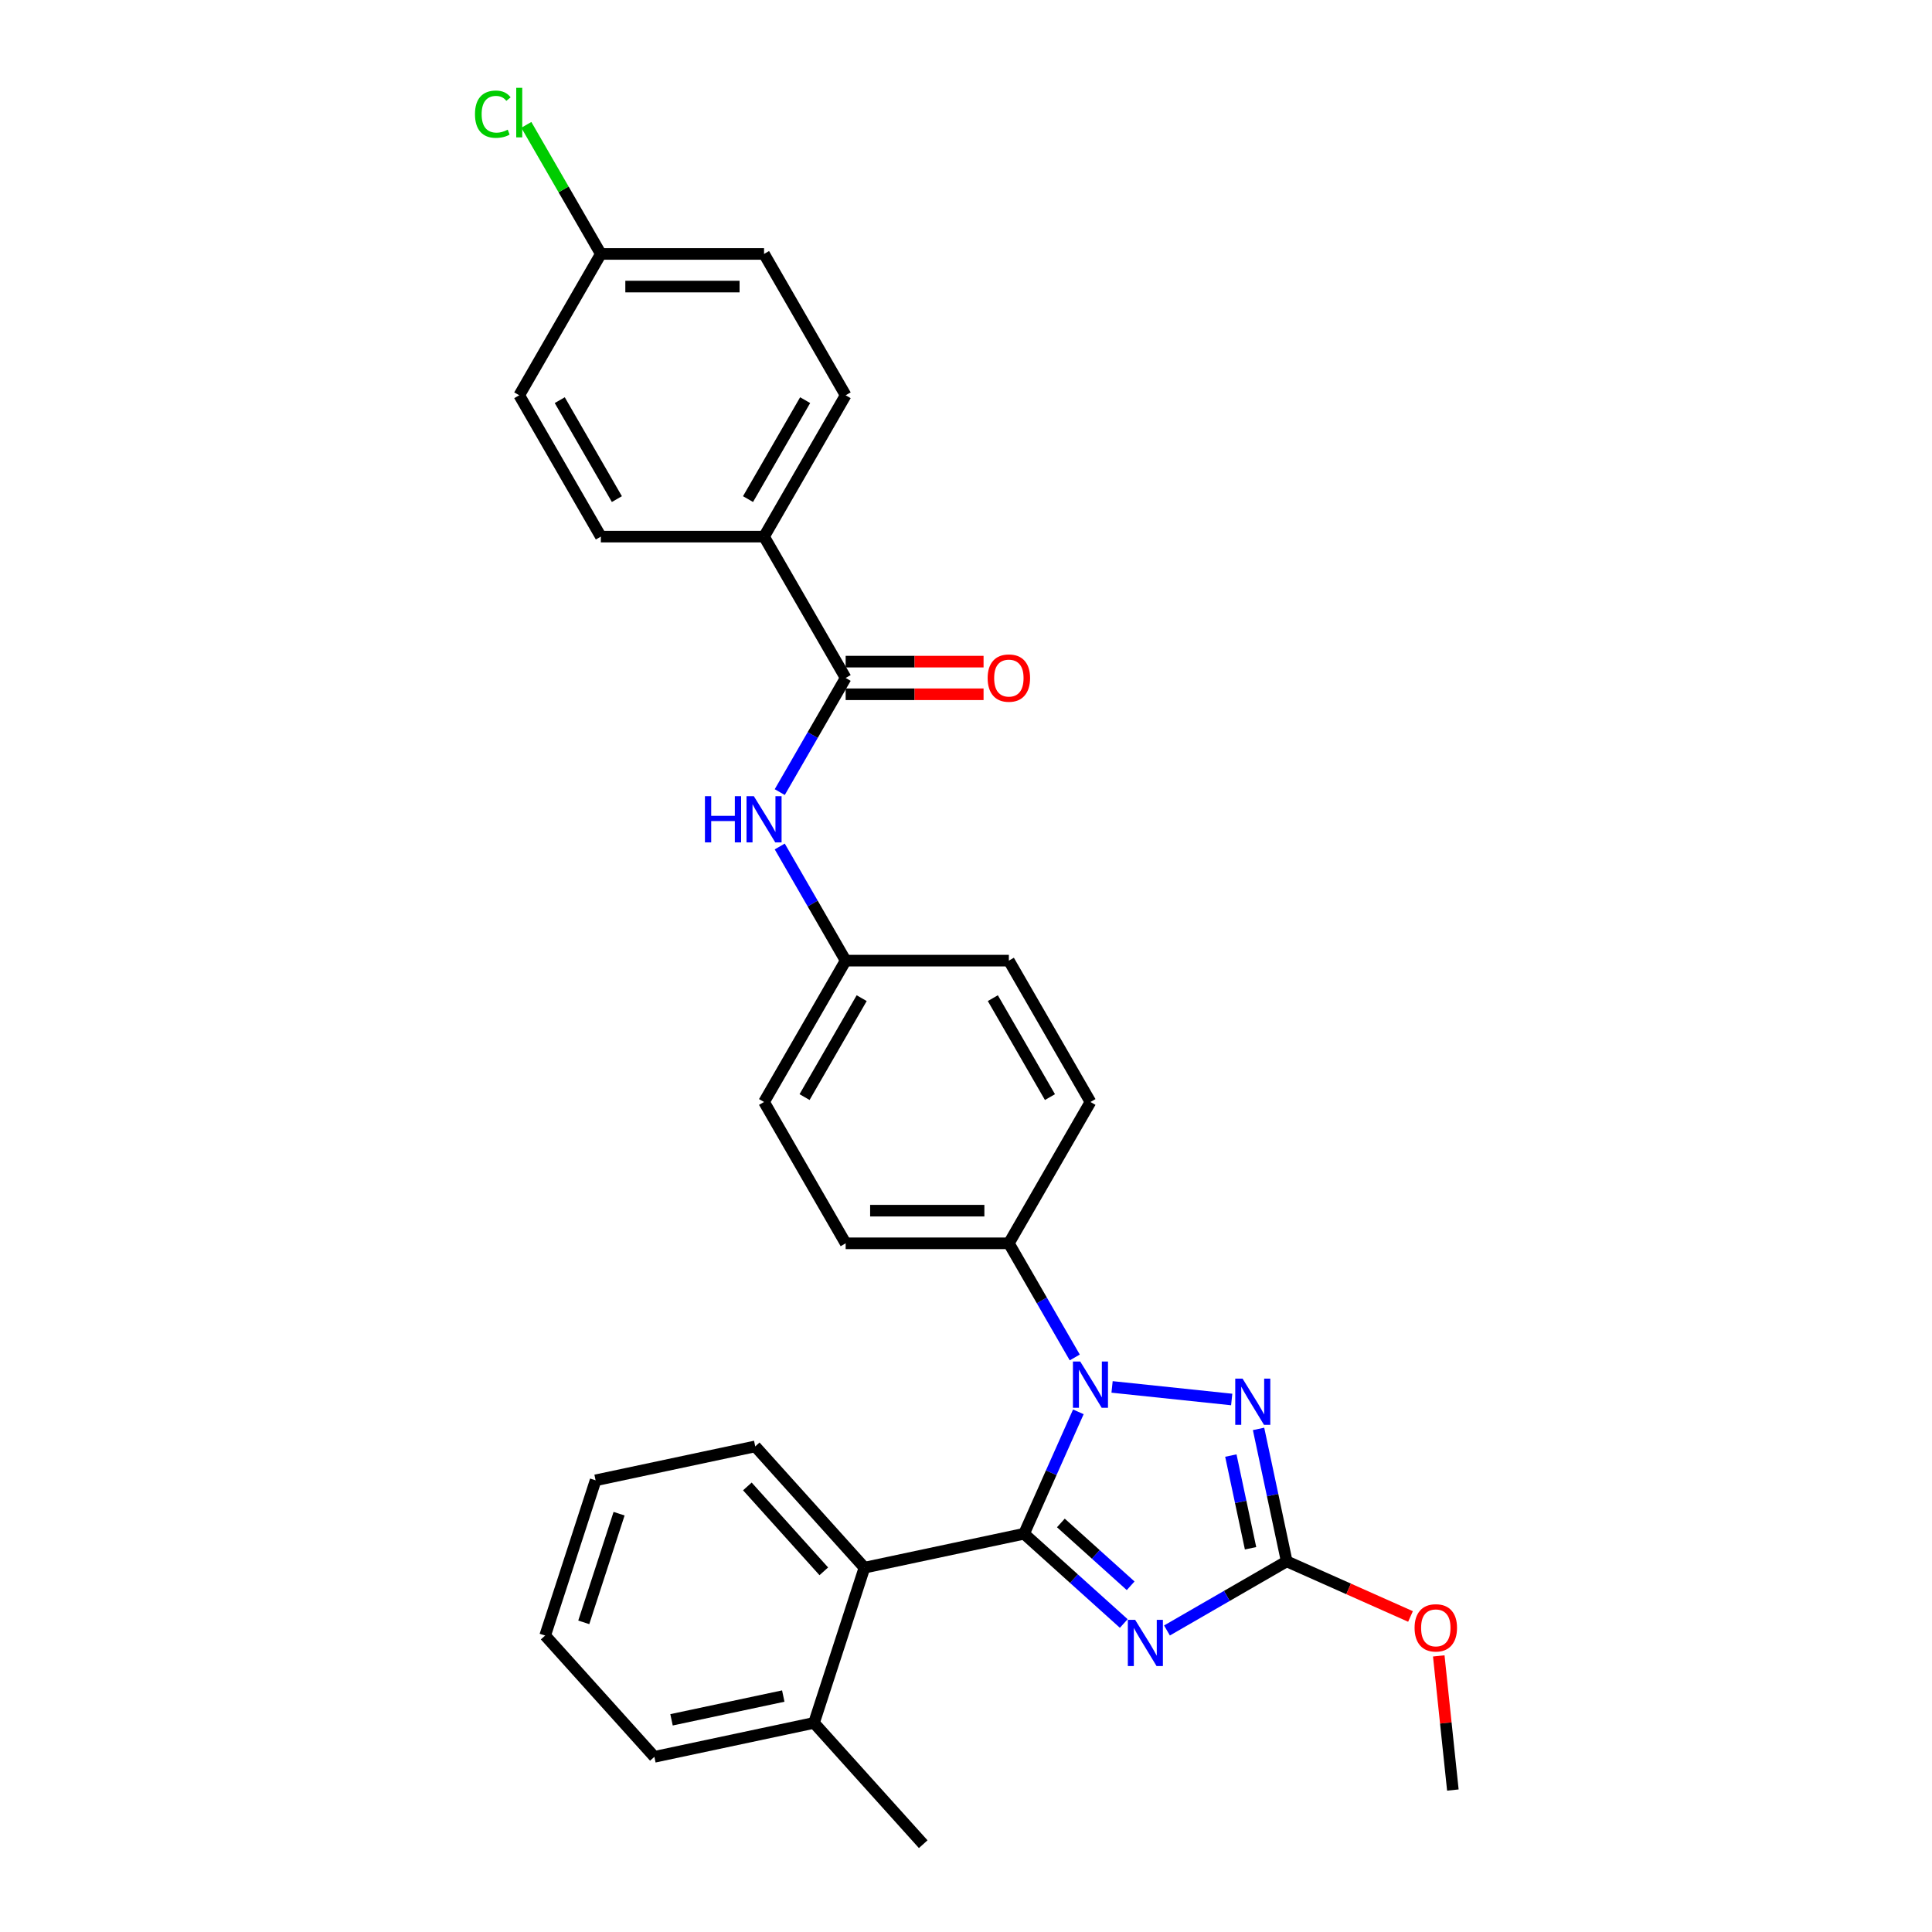 <?xml version='1.0' encoding='iso-8859-1'?>
<svg version='1.1' baseProfile='full'
              xmlns='http://www.w3.org/2000/svg'
                      xmlns:rdkit='http://www.rdkit.org/xml'
                      xmlns:xlink='http://www.w3.org/1999/xlink'
                  xml:space='preserve'
width='1000px' height='1000px' viewBox='0 0 1000 1000'>
<!-- END OF HEADER -->
<rect style='opacity:1.0;fill:#FFFFFF;stroke:none' width='1000' height='1000' x='0' y='0'> </rect>
<path class='bond-0' d='M 395.472,277.75 L 437.709,204.592' style='fill:none;fill-rule:evenodd;stroke:#000000;stroke-width:6px;stroke-linecap:butt;stroke-linejoin:miter;stroke-opacity:1' />
<path class='bond-0' d='M 387.176,258.329 L 416.742,207.119' style='fill:none;fill-rule:evenodd;stroke:#000000;stroke-width:6px;stroke-linecap:butt;stroke-linejoin:miter;stroke-opacity:1' />
<path class='bond-1' d='M 395.472,277.75 L 310.997,277.75' style='fill:none;fill-rule:evenodd;stroke:#000000;stroke-width:6px;stroke-linecap:butt;stroke-linejoin:miter;stroke-opacity:1' />
<path class='bond-2' d='M 395.472,277.75 L 437.709,350.907' style='fill:none;fill-rule:evenodd;stroke:#000000;stroke-width:6px;stroke-linecap:butt;stroke-linejoin:miter;stroke-opacity:1' />
<path class='bond-3' d='M 403.597,409.991 L 420.653,380.449' style='fill:none;fill-rule:evenodd;stroke:#0000FF;stroke-width:6px;stroke-linecap:butt;stroke-linejoin:miter;stroke-opacity:1' />
<path class='bond-3' d='M 420.653,380.449 L 437.709,350.907' style='fill:none;fill-rule:evenodd;stroke:#000000;stroke-width:6px;stroke-linecap:butt;stroke-linejoin:miter;stroke-opacity:1' />
<path class='bond-4' d='M 403.597,438.138 L 420.653,467.68' style='fill:none;fill-rule:evenodd;stroke:#0000FF;stroke-width:6px;stroke-linecap:butt;stroke-linejoin:miter;stroke-opacity:1' />
<path class='bond-4' d='M 420.653,467.68 L 437.709,497.222' style='fill:none;fill-rule:evenodd;stroke:#000000;stroke-width:6px;stroke-linecap:butt;stroke-linejoin:miter;stroke-opacity:1' />
<path class='bond-5' d='M 437.709,359.354 L 473.4,359.354' style='fill:none;fill-rule:evenodd;stroke:#000000;stroke-width:6px;stroke-linecap:butt;stroke-linejoin:miter;stroke-opacity:1' />
<path class='bond-5' d='M 473.4,359.354 L 509.09,359.354' style='fill:none;fill-rule:evenodd;stroke:#FF0000;stroke-width:6px;stroke-linecap:butt;stroke-linejoin:miter;stroke-opacity:1' />
<path class='bond-5' d='M 437.709,342.459 L 473.4,342.459' style='fill:none;fill-rule:evenodd;stroke:#000000;stroke-width:6px;stroke-linecap:butt;stroke-linejoin:miter;stroke-opacity:1' />
<path class='bond-5' d='M 473.4,342.459 L 509.09,342.459' style='fill:none;fill-rule:evenodd;stroke:#FF0000;stroke-width:6px;stroke-linecap:butt;stroke-linejoin:miter;stroke-opacity:1' />
<path class='bond-6' d='M 437.709,204.592 L 395.472,131.435' style='fill:none;fill-rule:evenodd;stroke:#000000;stroke-width:6px;stroke-linecap:butt;stroke-linejoin:miter;stroke-opacity:1' />
<path class='bond-7' d='M 575.606,717.869 L 637.53,724.377' style='fill:none;fill-rule:evenodd;stroke:#0000FF;stroke-width:6px;stroke-linecap:butt;stroke-linejoin:miter;stroke-opacity:1' />
<path class='bond-8' d='M 558.155,730.767 L 544.109,762.316' style='fill:none;fill-rule:evenodd;stroke:#0000FF;stroke-width:6px;stroke-linecap:butt;stroke-linejoin:miter;stroke-opacity:1' />
<path class='bond-8' d='M 544.109,762.316 L 530.062,793.865' style='fill:none;fill-rule:evenodd;stroke:#000000;stroke-width:6px;stroke-linecap:butt;stroke-linejoin:miter;stroke-opacity:1' />
<path class='bond-9' d='M 556.296,702.62 L 539.24,673.078' style='fill:none;fill-rule:evenodd;stroke:#0000FF;stroke-width:6px;stroke-linecap:butt;stroke-linejoin:miter;stroke-opacity:1' />
<path class='bond-9' d='M 539.24,673.078 L 522.184,643.536' style='fill:none;fill-rule:evenodd;stroke:#000000;stroke-width:6px;stroke-linecap:butt;stroke-linejoin:miter;stroke-opacity:1' />
<path class='bond-10' d='M 651.425,739.597 L 658.711,773.875' style='fill:none;fill-rule:evenodd;stroke:#0000FF;stroke-width:6px;stroke-linecap:butt;stroke-linejoin:miter;stroke-opacity:1' />
<path class='bond-10' d='M 658.711,773.875 L 665.997,808.152' style='fill:none;fill-rule:evenodd;stroke:#000000;stroke-width:6px;stroke-linecap:butt;stroke-linejoin:miter;stroke-opacity:1' />
<path class='bond-10' d='M 637.085,753.393 L 642.185,777.387' style='fill:none;fill-rule:evenodd;stroke:#0000FF;stroke-width:6px;stroke-linecap:butt;stroke-linejoin:miter;stroke-opacity:1' />
<path class='bond-10' d='M 642.185,777.387 L 647.285,801.382' style='fill:none;fill-rule:evenodd;stroke:#000000;stroke-width:6px;stroke-linecap:butt;stroke-linejoin:miter;stroke-opacity:1' />
<path class='bond-11' d='M 665.997,808.152 L 635.01,826.042' style='fill:none;fill-rule:evenodd;stroke:#000000;stroke-width:6px;stroke-linecap:butt;stroke-linejoin:miter;stroke-opacity:1' />
<path class='bond-11' d='M 635.01,826.042 L 604.024,843.932' style='fill:none;fill-rule:evenodd;stroke:#0000FF;stroke-width:6px;stroke-linecap:butt;stroke-linejoin:miter;stroke-opacity:1' />
<path class='bond-12' d='M 665.997,808.152 L 698.036,822.417' style='fill:none;fill-rule:evenodd;stroke:#000000;stroke-width:6px;stroke-linecap:butt;stroke-linejoin:miter;stroke-opacity:1' />
<path class='bond-12' d='M 698.036,822.417 L 730.075,836.682' style='fill:none;fill-rule:evenodd;stroke:#FF0000;stroke-width:6px;stroke-linecap:butt;stroke-linejoin:miter;stroke-opacity:1' />
<path class='bond-13' d='M 581.655,840.319 L 555.859,817.092' style='fill:none;fill-rule:evenodd;stroke:#0000FF;stroke-width:6px;stroke-linecap:butt;stroke-linejoin:miter;stroke-opacity:1' />
<path class='bond-13' d='M 555.859,817.092 L 530.062,793.865' style='fill:none;fill-rule:evenodd;stroke:#000000;stroke-width:6px;stroke-linecap:butt;stroke-linejoin:miter;stroke-opacity:1' />
<path class='bond-13' d='M 585.221,820.796 L 567.164,804.537' style='fill:none;fill-rule:evenodd;stroke:#0000FF;stroke-width:6px;stroke-linecap:butt;stroke-linejoin:miter;stroke-opacity:1' />
<path class='bond-13' d='M 567.164,804.537 L 549.106,788.278' style='fill:none;fill-rule:evenodd;stroke:#000000;stroke-width:6px;stroke-linecap:butt;stroke-linejoin:miter;stroke-opacity:1' />
<path class='bond-14' d='M 530.062,793.865 L 447.434,811.428' style='fill:none;fill-rule:evenodd;stroke:#000000;stroke-width:6px;stroke-linecap:butt;stroke-linejoin:miter;stroke-opacity:1' />
<path class='bond-15' d='M 744.701,857.092 L 748.349,891.807' style='fill:none;fill-rule:evenodd;stroke:#FF0000;stroke-width:6px;stroke-linecap:butt;stroke-linejoin:miter;stroke-opacity:1' />
<path class='bond-15' d='M 748.349,891.807 L 751.998,926.523' style='fill:none;fill-rule:evenodd;stroke:#000000;stroke-width:6px;stroke-linecap:butt;stroke-linejoin:miter;stroke-opacity:1' />
<path class='bond-16' d='M 437.709,497.222 L 395.472,570.379' style='fill:none;fill-rule:evenodd;stroke:#000000;stroke-width:6px;stroke-linecap:butt;stroke-linejoin:miter;stroke-opacity:1' />
<path class='bond-16' d='M 446.005,516.643 L 416.439,567.853' style='fill:none;fill-rule:evenodd;stroke:#000000;stroke-width:6px;stroke-linecap:butt;stroke-linejoin:miter;stroke-opacity:1' />
<path class='bond-17' d='M 437.709,497.222 L 522.184,497.222' style='fill:none;fill-rule:evenodd;stroke:#000000;stroke-width:6px;stroke-linecap:butt;stroke-linejoin:miter;stroke-opacity:1' />
<path class='bond-18' d='M 447.434,811.428 L 390.909,748.651' style='fill:none;fill-rule:evenodd;stroke:#000000;stroke-width:6px;stroke-linecap:butt;stroke-linejoin:miter;stroke-opacity:1' />
<path class='bond-18' d='M 426.399,813.317 L 386.832,769.373' style='fill:none;fill-rule:evenodd;stroke:#000000;stroke-width:6px;stroke-linecap:butt;stroke-linejoin:miter;stroke-opacity:1' />
<path class='bond-19' d='M 447.434,811.428 L 421.329,891.768' style='fill:none;fill-rule:evenodd;stroke:#000000;stroke-width:6px;stroke-linecap:butt;stroke-linejoin:miter;stroke-opacity:1' />
<path class='bond-20' d='M 390.909,748.651 L 308.28,766.215' style='fill:none;fill-rule:evenodd;stroke:#000000;stroke-width:6px;stroke-linecap:butt;stroke-linejoin:miter;stroke-opacity:1' />
<path class='bond-21' d='M 421.329,891.768 L 338.701,909.332' style='fill:none;fill-rule:evenodd;stroke:#000000;stroke-width:6px;stroke-linecap:butt;stroke-linejoin:miter;stroke-opacity:1' />
<path class='bond-21' d='M 405.422,877.877 L 347.582,890.172' style='fill:none;fill-rule:evenodd;stroke:#000000;stroke-width:6px;stroke-linecap:butt;stroke-linejoin:miter;stroke-opacity:1' />
<path class='bond-22' d='M 421.329,891.768 L 477.854,954.545' style='fill:none;fill-rule:evenodd;stroke:#000000;stroke-width:6px;stroke-linecap:butt;stroke-linejoin:miter;stroke-opacity:1' />
<path class='bond-23' d='M 308.28,766.215 L 282.176,846.555' style='fill:none;fill-rule:evenodd;stroke:#000000;stroke-width:6px;stroke-linecap:butt;stroke-linejoin:miter;stroke-opacity:1' />
<path class='bond-23' d='M 320.433,783.486 L 302.16,839.725' style='fill:none;fill-rule:evenodd;stroke:#000000;stroke-width:6px;stroke-linecap:butt;stroke-linejoin:miter;stroke-opacity:1' />
<path class='bond-24' d='M 338.701,909.332 L 282.176,846.555' style='fill:none;fill-rule:evenodd;stroke:#000000;stroke-width:6px;stroke-linecap:butt;stroke-linejoin:miter;stroke-opacity:1' />
<path class='bond-25' d='M 395.472,570.379 L 437.709,643.536' style='fill:none;fill-rule:evenodd;stroke:#000000;stroke-width:6px;stroke-linecap:butt;stroke-linejoin:miter;stroke-opacity:1' />
<path class='bond-26' d='M 522.184,497.222 L 564.421,570.379' style='fill:none;fill-rule:evenodd;stroke:#000000;stroke-width:6px;stroke-linecap:butt;stroke-linejoin:miter;stroke-opacity:1' />
<path class='bond-26' d='M 513.888,516.643 L 543.454,567.853' style='fill:none;fill-rule:evenodd;stroke:#000000;stroke-width:6px;stroke-linecap:butt;stroke-linejoin:miter;stroke-opacity:1' />
<path class='bond-27' d='M 522.184,643.536 L 564.421,570.379' style='fill:none;fill-rule:evenodd;stroke:#000000;stroke-width:6px;stroke-linecap:butt;stroke-linejoin:miter;stroke-opacity:1' />
<path class='bond-28' d='M 522.184,643.536 L 437.709,643.536' style='fill:none;fill-rule:evenodd;stroke:#000000;stroke-width:6px;stroke-linecap:butt;stroke-linejoin:miter;stroke-opacity:1' />
<path class='bond-28' d='M 509.513,626.641 L 450.38,626.641' style='fill:none;fill-rule:evenodd;stroke:#000000;stroke-width:6px;stroke-linecap:butt;stroke-linejoin:miter;stroke-opacity:1' />
<path class='bond-29' d='M 310.997,277.75 L 268.76,204.592' style='fill:none;fill-rule:evenodd;stroke:#000000;stroke-width:6px;stroke-linecap:butt;stroke-linejoin:miter;stroke-opacity:1' />
<path class='bond-29' d='M 319.293,258.329 L 289.727,207.119' style='fill:none;fill-rule:evenodd;stroke:#000000;stroke-width:6px;stroke-linecap:butt;stroke-linejoin:miter;stroke-opacity:1' />
<path class='bond-30' d='M 310.997,131.435 L 268.76,204.592' style='fill:none;fill-rule:evenodd;stroke:#000000;stroke-width:6px;stroke-linecap:butt;stroke-linejoin:miter;stroke-opacity:1' />
<path class='bond-31' d='M 310.997,131.435 L 291.711,98.031' style='fill:none;fill-rule:evenodd;stroke:#000000;stroke-width:6px;stroke-linecap:butt;stroke-linejoin:miter;stroke-opacity:1' />
<path class='bond-31' d='M 291.711,98.031 L 272.426,64.628' style='fill:none;fill-rule:evenodd;stroke:#00CC00;stroke-width:6px;stroke-linecap:butt;stroke-linejoin:miter;stroke-opacity:1' />
<path class='bond-32' d='M 310.997,131.435 L 395.472,131.435' style='fill:none;fill-rule:evenodd;stroke:#000000;stroke-width:6px;stroke-linecap:butt;stroke-linejoin:miter;stroke-opacity:1' />
<path class='bond-32' d='M 323.668,148.33 L 382.801,148.33' style='fill:none;fill-rule:evenodd;stroke:#000000;stroke-width:6px;stroke-linecap:butt;stroke-linejoin:miter;stroke-opacity:1' />
<path  class='atom-1' d='M 364.875 412.103
L 368.119 412.103
L 368.119 422.273
L 380.351 422.273
L 380.351 412.103
L 383.595 412.103
L 383.595 436.026
L 380.351 436.026
L 380.351 424.977
L 368.119 424.977
L 368.119 436.026
L 364.875 436.026
L 364.875 412.103
' fill='#0000FF'/>
<path  class='atom-1' d='M 390.184 412.103
L 398.023 424.774
Q 398.8 426.024, 400.05 428.288
Q 401.301 430.552, 401.368 430.687
L 401.368 412.103
L 404.544 412.103
L 404.544 436.026
L 401.267 436.026
L 392.853 422.172
Q 391.873 420.55, 390.826 418.692
Q 389.812 416.833, 389.508 416.259
L 389.508 436.026
L 386.399 436.026
L 386.399 412.103
L 390.184 412.103
' fill='#0000FF'/>
<path  class='atom-3' d='M 511.202 350.975
Q 511.202 345.23, 514.041 342.02
Q 516.879 338.81, 522.184 338.81
Q 527.489 338.81, 530.327 342.02
Q 533.166 345.23, 533.166 350.975
Q 533.166 356.786, 530.294 360.098
Q 527.421 363.375, 522.184 363.375
Q 516.913 363.375, 514.041 360.098
Q 511.202 356.82, 511.202 350.975
M 522.184 360.672
Q 525.833 360.672, 527.793 358.239
Q 529.787 355.773, 529.787 350.975
Q 529.787 346.278, 527.793 343.912
Q 525.833 341.513, 522.184 341.513
Q 518.535 341.513, 516.541 343.879
Q 514.581 346.244, 514.581 350.975
Q 514.581 355.806, 516.541 358.239
Q 518.535 360.672, 522.184 360.672
' fill='#FF0000'/>
<path  class='atom-5' d='M 559.133 704.732
L 566.972 717.403
Q 567.75 718.653, 569 720.917
Q 570.25 723.181, 570.318 723.316
L 570.318 704.732
L 573.494 704.732
L 573.494 728.655
L 570.216 728.655
L 561.803 714.801
Q 560.823 713.179, 559.775 711.321
Q 558.762 709.462, 558.457 708.888
L 558.457 728.655
L 555.349 728.655
L 555.349 704.732
L 559.133 704.732
' fill='#0000FF'/>
<path  class='atom-6' d='M 643.145 713.562
L 650.984 726.233
Q 651.762 727.483, 653.012 729.747
Q 654.262 732.011, 654.33 732.146
L 654.33 713.562
L 657.506 713.562
L 657.506 737.485
L 654.228 737.485
L 645.815 723.631
Q 644.835 722.009, 643.787 720.151
Q 642.774 718.292, 642.469 717.718
L 642.469 737.485
L 639.361 737.485
L 639.361 713.562
L 643.145 713.562
' fill='#0000FF'/>
<path  class='atom-8' d='M 587.551 838.428
L 595.39 851.099
Q 596.168 852.349, 597.418 854.613
Q 598.668 856.877, 598.736 857.012
L 598.736 838.428
L 601.912 838.428
L 601.912 862.351
L 598.634 862.351
L 590.221 848.497
Q 589.241 846.875, 588.193 845.017
Q 587.18 843.159, 586.875 842.584
L 586.875 862.351
L 583.767 862.351
L 583.767 838.428
L 587.551 838.428
' fill='#0000FF'/>
<path  class='atom-10' d='M 732.186 842.579
Q 732.186 836.834, 735.025 833.624
Q 737.863 830.414, 743.168 830.414
Q 748.473 830.414, 751.312 833.624
Q 754.15 836.834, 754.15 842.579
Q 754.15 848.391, 751.278 851.702
Q 748.406 854.98, 743.168 854.98
Q 737.897 854.98, 735.025 851.702
Q 732.186 848.424, 732.186 842.579
M 743.168 852.276
Q 746.817 852.276, 748.777 849.844
Q 750.771 847.377, 750.771 842.579
Q 750.771 837.882, 748.777 835.517
Q 746.817 833.118, 743.168 833.118
Q 739.519 833.118, 737.525 835.483
Q 735.565 837.848, 735.565 842.579
Q 735.565 847.411, 737.525 849.844
Q 739.519 852.276, 743.168 852.276
' fill='#FF0000'/>
<path  class='atom-29' d='M 245.85 59.106
Q 245.85 53.159, 248.621 50.05
Q 251.425 46.907, 256.73 46.907
Q 261.664 46.907, 264.299 50.388
L 262.069 52.212
Q 260.143 49.678, 256.73 49.678
Q 253.115 49.678, 251.189 52.111
Q 249.297 54.51, 249.297 59.106
Q 249.297 63.836, 251.257 66.269
Q 253.25 68.702, 257.102 68.702
Q 259.738 68.702, 262.813 67.114
L 263.759 69.648
Q 262.509 70.459, 260.616 70.932
Q 258.724 71.405, 256.629 71.405
Q 251.425 71.405, 248.621 68.229
Q 245.85 65.053, 245.85 59.106
' fill='#00CC00'/>
<path  class='atom-29' d='M 267.205 45.455
L 270.314 45.455
L 270.314 71.101
L 267.205 71.101
L 267.205 45.455
' fill='#00CC00'/>
</svg>
